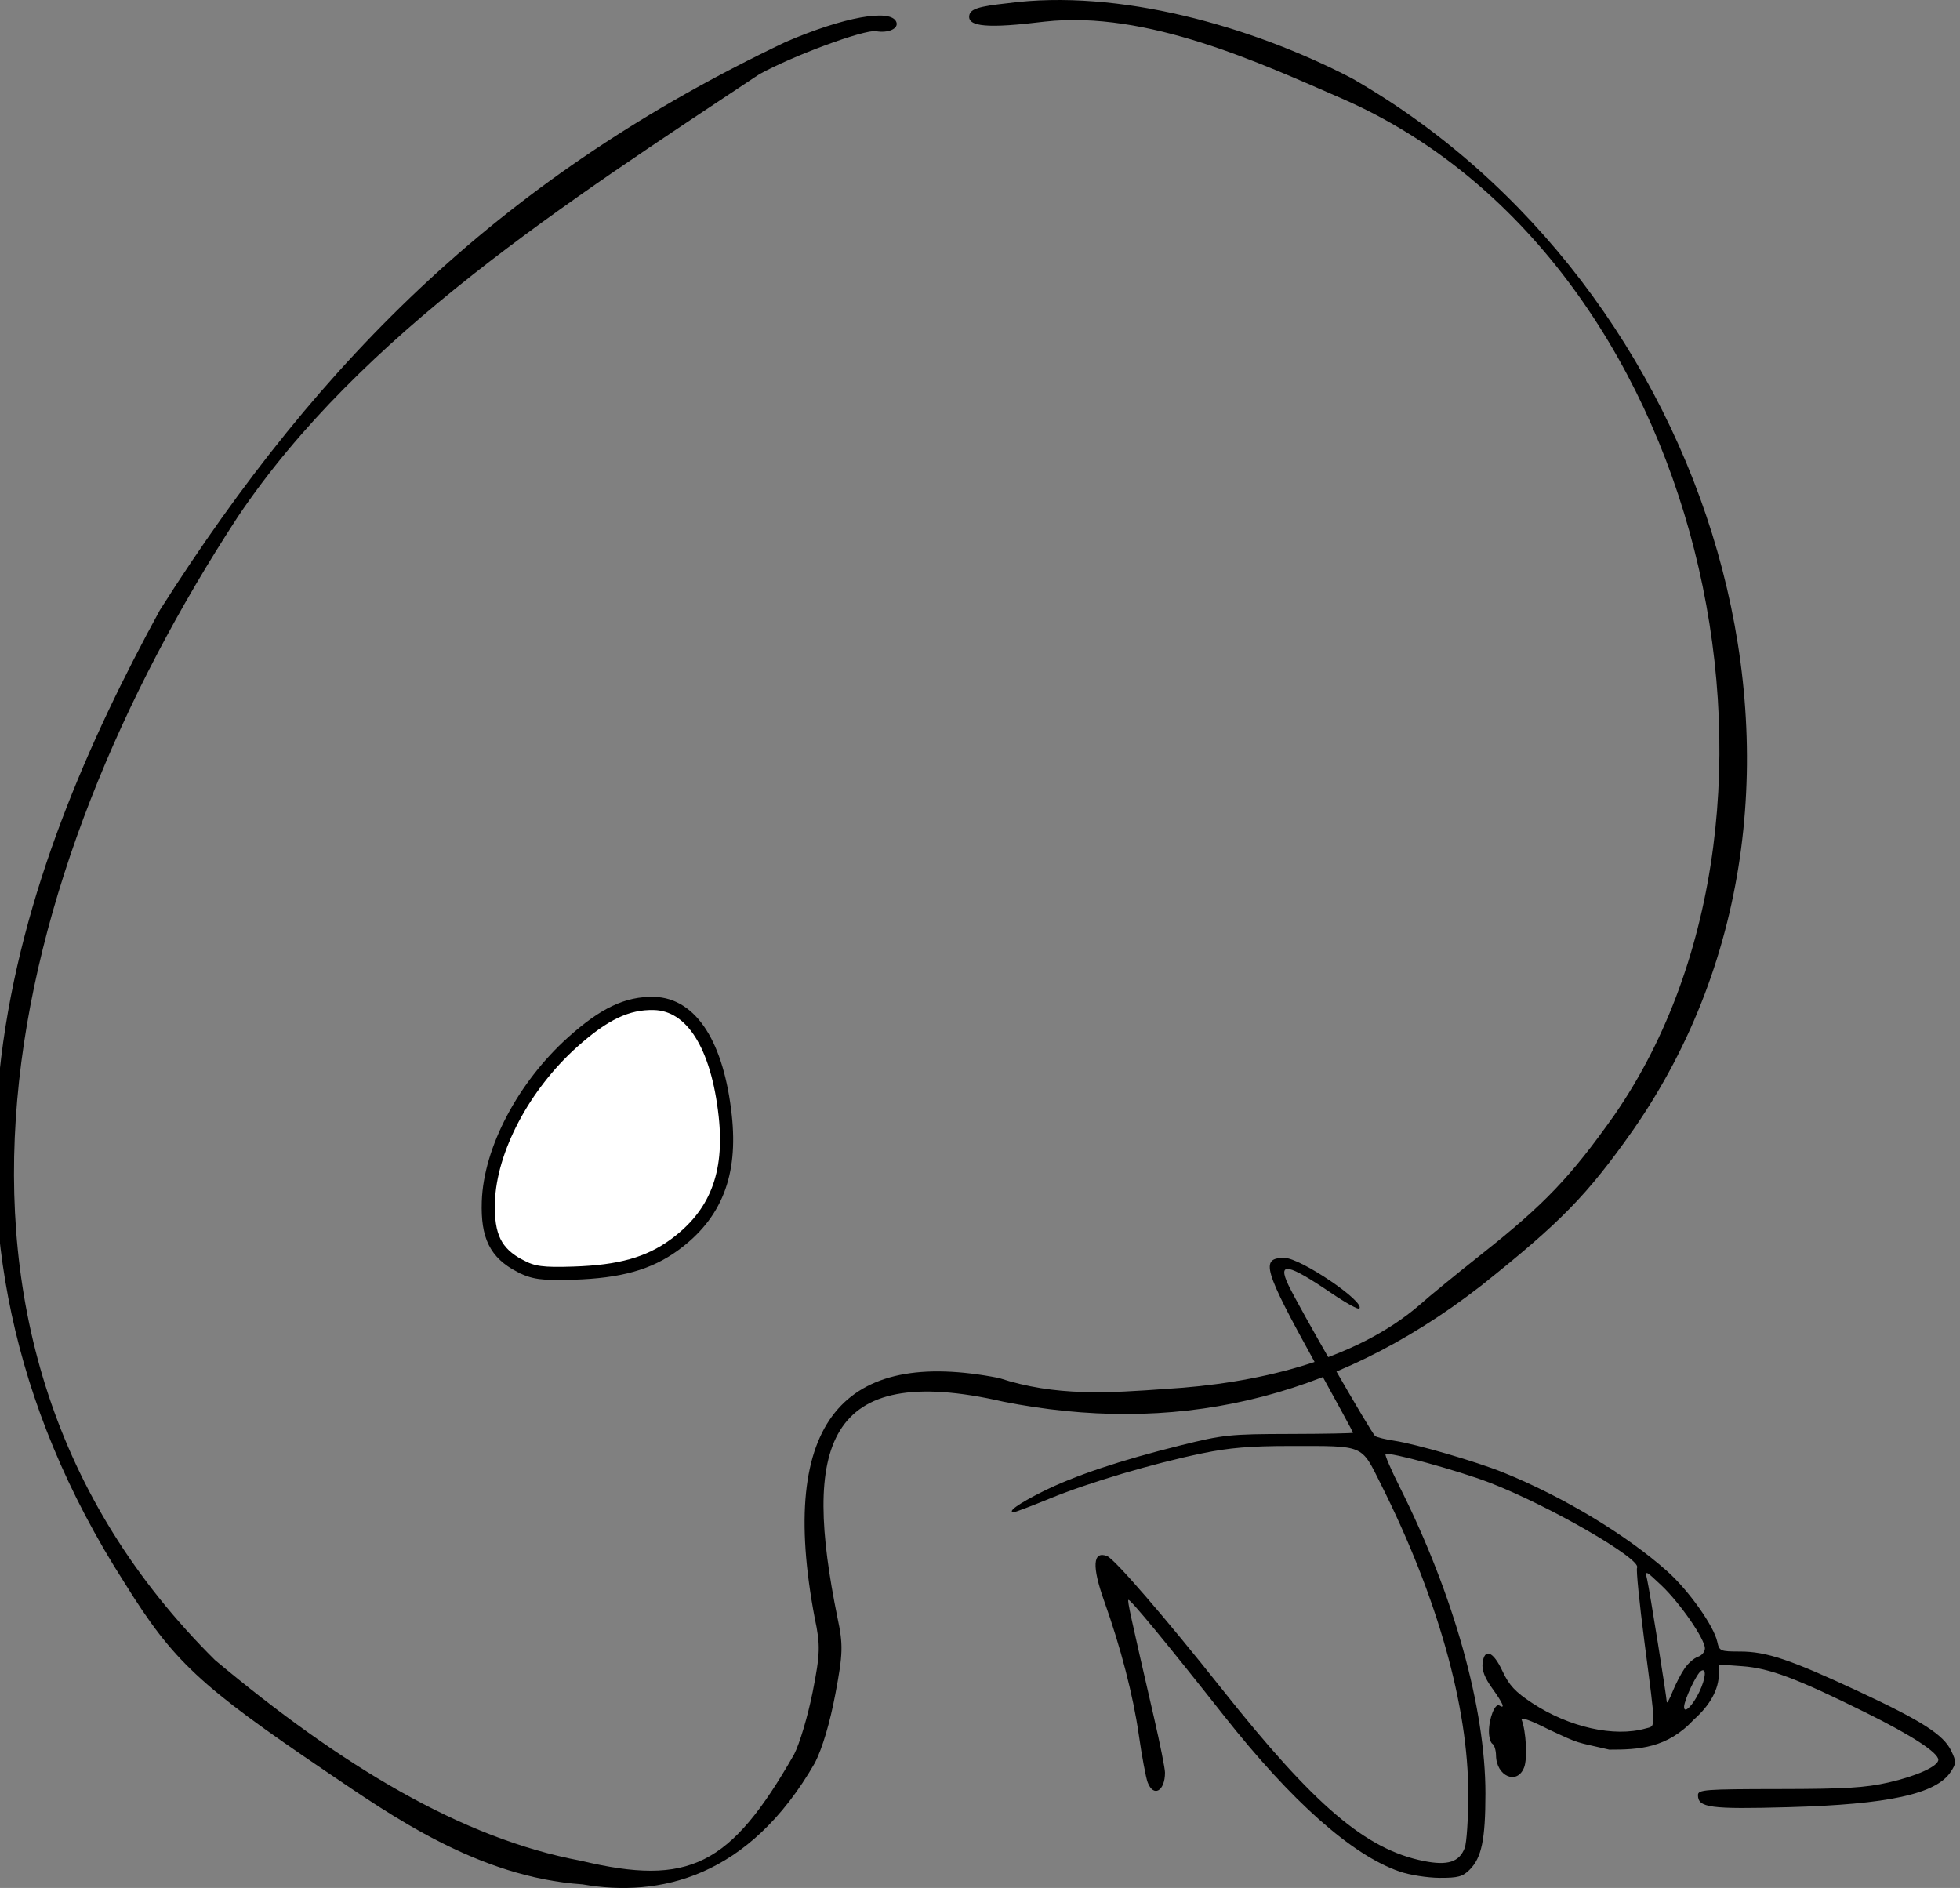<?xml version="1.0" encoding="UTF-8" standalone="no"?>
<!-- Created with Inkscape (http://www.inkscape.org/) -->

<svg
   xmlns:dc="http://purl.org/dc/elements/1.1/"
   xmlns:cc="http://creativecommons.org/ns#"
   xmlns:rdf="http://www.w3.org/1999/02/22-rdf-syntax-ns#"
   xmlns:svg="http://www.w3.org/2000/svg"
   xmlns="http://www.w3.org/2000/svg"
   xmlns:sodipodi="http://sodipodi.sourceforge.net/DTD/sodipodi-0.dtd"
   xmlns:inkscape="http://www.inkscape.org/namespaces/inkscape"
   width="788.06"
   height="759.047"
   viewBox="0 0 208.507 200.831"
   version="1.1"
   id="svg8"
   inkscape:version="0.92.2 5c3e80d, 2017-08-06"
   sodipodi:docname="logo-gorgogol-2.svg">
  <rect x="0" y="0" width="208.507" height="200.831" fill="#808080" stroke="none"/>
  <defs
     id="defs2">
    <marker
       inkscape:stockid="Arrow1Lstart"
       orient="auto"
       refY="0.0"
       refX="0.0"
       id="Arrow1Lstart"
       style="overflow:visible"
       inkscape:isstock="true">
      <path
         id="path4914"
         d="M 0.0,0.0 L 5.0,-5.0 L -12.5,0.0 L 5.0,5.0 L 0.0,0.0 z "
         style="fill-rule:evenodd;stroke:#000000;stroke-width:1pt;stroke-opacity:1;fill:#ffffff;fill-opacity:1"
         transform="scale(0.8) translate(12.5,0)" />
    </marker>
  </defs>
  <sodipodi:namedview
     id="base"
     pagecolor="#ffffff"
     bordercolor="#666666"
     borderopacity="1.0"
     inkscape:pageopacity="0.0"
     inkscape:pageshadow="2"
     inkscape:zoom="0.62252845"
     inkscape:cx="494.36311"
     inkscape:cy="262.86261"
     inkscape:document-units="mm"
     inkscape:current-layer="layer1"
     showgrid="false"
     inkscape:window-width="1920"
     inkscape:window-height="967"
     inkscape:window-x="0"
     inkscape:window-y="1"
     inkscape:window-maximized="1"
     units="px"
     fit-margin-top="0"
     fit-margin-left="0"
     fit-margin-right="0"
     fit-margin-bottom="0" />
  <g
     inkscape:label="Layer 1"
     inkscape:groupmode="layer"
     id="layer1"
     transform="translate(29.004,-69.135)">
    <g
       id="g4833" />
    <path
       id="path4824"
       style="fill:#000000;stroke-width:0.371"
       d="m 150.214,246.597 c 0.379,-0.548 1.019,-1.102 1.421,-1.229 0.402,-0.128 0.732,-0.529 0.732,-0.891 0,-0.994 -2.644,-4.82 -4.633,-6.703 -1.71,-1.619 -1.754,-1.637 -1.512,-0.61 0.243,1.033 2.047,12.291 2.087,13.024 0.011,0.204 0.289,-0.296 0.618,-1.112 0.329,-0.815 0.908,-1.931 1.288,-2.479 z m 1.563,2.499 c 0.685,-1.444 0.778,-2.588 0.181,-2.219 -0.478,0.296 -1.794,3.078 -1.806,3.82 -0.013,0.795 0.928,-0.132 1.625,-1.601 z m -31.883,19.124 c -5.089,-1.759 -11.478,-7.43 -18.73,-16.625 -5.992,-7.598 -9.975,-12.426 -10.127,-12.275 -0.118,0.117 0.191,1.534 2.733,12.564 0.638,2.767 1.16,5.38 1.16,5.806 0,1.981 -1.226,2.669 -1.847,1.036 -0.19,-0.501 -0.617,-2.794 -0.947,-5.095 -0.598,-4.167 -1.916,-9.254 -3.677,-14.19 -1.32,-3.701 -1.213,-5.368 0.308,-4.784 0.799,0.307 6.196,6.555 12.189,14.11 9.885,12.463 15.317,17.094 21.5,18.331 2.545,0.509 3.787,0.111 4.36,-1.396 0.206,-0.542 0.376,-3.118 0.377,-5.725 0.005,-9.319 -3.281,-20.976 -9.289,-32.948 -2.149,-4.282 -1.663,-4.078 -9.703,-4.078 -4.183,0 -6.455,0.19 -9.31,0.78 -5.267,1.088 -12.025,3.092 -16.216,4.808 -1.95,0.799 -3.669,1.452 -3.82,1.452 -0.773,0 0.499,-0.913 3.04,-2.181 3.428,-1.711 8.225,-3.319 14.702,-4.929 4.524,-1.124 5.228,-1.198 11.579,-1.212 3.719,-0.008 6.762,-0.065 6.763,-0.125 7.3e-4,-0.06 -1.812,-3.395 -4.029,-7.411 -5.52,-10.001 -5.868,-11.193 -3.273,-11.193 1.7,0 8.65,4.706 7.963,5.393 -0.124,0.124 -1.449,-0.607 -2.944,-1.625 -4.659,-3.171 -5.785,-3.39 -4.605,-0.892 1.098,2.323 8.855,15.82 9.243,16.082 0.2,0.135 1.111,0.357 2.025,0.494 2.292,0.344 8.722,2.215 11.59,3.374 6.357,2.567 13.108,6.634 17.453,10.513 2.269,2.026 4.947,5.797 5.318,7.489 0.22,1.003 0.317,1.045 2.435,1.045 2.798,0 5.342,0.856 12.608,4.245 6.756,3.151 9.032,4.612 9.849,6.326 0.548,1.15 0.544,1.314 -0.053,2.225 -1.548,2.362 -6.626,3.468 -17.277,3.763 -8.33,0.23 -9.616,0.058 -9.615,-1.286 7.5e-4,-0.582 0.729,-0.636 8.616,-0.644 7.043,-0.007 9.17,-0.135 11.657,-0.699 2.996,-0.68 5.296,-1.726 5.296,-2.41 0,-0.759 -2.827,-2.601 -7.687,-5.008 -7.374,-3.653 -10.251,-4.735 -13.158,-4.947 l -2.501,-0.182 v 0.988 c 0,1.641 -0.92,3.326 -2.661,4.872 -2.842,3.058 -5.868,3.201 -9,3.195 -3.727,-0.877 -2.935,-0.51 -6.487,-2.168 -1.798,-0.919 -2.952,-1.336 -2.833,-1.024 0.478,1.244 0.631,4.136 0.269,5.075 -0.737,1.914 -2.966,0.964 -2.993,-1.275 -0.007,-0.548 -0.179,-1.1 -0.382,-1.226 -0.204,-0.126 -0.371,-0.709 -0.371,-1.295 0,-1.434 0.652,-3.066 1.111,-2.782 0.657,0.406 0.399,-0.21 -0.77,-1.838 -0.787,-1.095 -1.103,-1.92 -1.019,-2.654 0.189,-1.658 1.13,-1.287 2.118,0.834 0.702,1.508 1.354,2.209 3.159,3.396 3.927,2.582 8.732,3.658 12.076,2.704 1.101,-0.314 1.111,0.371 -0.137,-9.236 -0.538,-4.145 -0.89,-7.681 -0.781,-7.857 0.55,-0.891 -9.343,-6.606 -15.654,-9.043 -3.342,-1.291 -10.809,-3.336 -11.103,-3.041 -0.09,0.09 0.586,1.659 1.504,3.485 5.747,11.443 9.127,23.525 9.123,32.611 -0.003,4.902 -0.401,6.827 -1.679,8.105 -0.742,0.742 -1.242,0.877 -3.212,0.867 -1.283,-0.007 -3.189,-0.308 -4.235,-0.669 z"
       inkscape:connector-curvature="0" />
    <path
       style="fill:#000000;stroke-width:0.471"
       d="M 5.751,257.619 C -7.799,248.436 -10.556,245.861 -15.724,237.558 -40.622,198.711 -27.153,161.801 -11.994,134.031 5.222,106.894 24.911,87.691 54.564,73.605 c 6.204,-2.674 11.22,-3.58 11.786,-2.127 0.272,0.698 -0.855,1.208 -2.161,0.978 -1.216,-0.215 -8.94,2.637 -12.445,4.595 -20.388,13.551 -42.399,27.623 -55.46,47.074 -24.64,37.703 -37.108,87.2 -2.415,121.599 13.377,11.19 26.204,18.973 38.924,21.346 11.53,2.75 15.895,0.552 22.679,-11.311 0.582,-1.111 1.471,-4.099 1.976,-6.639 0.805,-4.056 0.832,-5.015 0.221,-7.861 -3.993,-21.055 3.202,-28.75 19.589,-25.542 6.028,1.983 11.662,1.603 17.838,1.158 9.171,-0.541 19.92,-2.864 26.959,-8.964 0.849,-0.771 3.817,-3.201 6.594,-5.4 6.669,-5.28 9.42,-8.165 14.105,-14.79 22.77,-33.005 9.495,-91.278 -28.964,-108.085 -8.667,-3.766 -20.788,-9.418 -31.662,-8.199 -6.031,0.741 -8.243,0.556 -8.017,-0.671 0.125,-0.677 0.999,-0.953 4.068,-1.285 11.778,-1.575 25.966,2.44 36.602,7.968 1.439,0.767 -1.35,-0.534 0,0 38.262,21.868 55.534,75.103 29.929,111.915 -4.904,6.948 -7.645,9.755 -16.17,16.552 -16.061,12.483 -33.044,15.838 -50.819,12.319 -19.128,-4.391 -21.31,4.939 -17.635,22.971 0.616,2.868 0.589,3.85 -0.221,8.121 -0.59,3.111 -1.373,5.745 -2.174,7.324 -7.029,12.232 -16.558,14.354 -24.734,12.931 -11.105,-0.756 -20.378,-7.348 -27.204,-11.96 z"
       id="path4822"
       inkscape:connector-curvature="0" />
    <path
       style="fill:#000000;stroke-width:0.457"
       d="m 47.081,185.96 c 0.061,0.755 0.263,2.654 0.45,4.22 0.229,6.315 -3.04,11.314 -8.48,13.154 -31.95,9.883 2.217,-49.564 8.03,-17.375 z"
       id="path4677"
       inkscape:connector-curvature="0" />
    <path
       style="fill:#ffffff;stroke:#000000;stroke-width:1.4;stroke-linecap:butt;stroke-linejoin:miter;stroke-opacity:1;stroke-miterlimit:4;stroke-dasharray:none;stroke-dashoffset:0"
       d="m 26.298,203.787 c -2.582,-1.363 -3.466,-3.16 -3.35,-6.809 0.177,-5.54 3.757,-12.325 8.969,-16.996 3.352,-3.004 5.813,-4.174 8.644,-4.107 4.003,0.094 6.762,4.438 7.585,11.943 0.683,6.228 -1.013,10.533 -5.412,13.74 -2.721,1.984 -5.805,2.848 -10.733,3.006 -3.319,0.107 -4.273,-0.023 -5.702,-0.778 z"
       id="path4767"
       inkscape:connector-curvature="0" />
  </g>
</svg>
